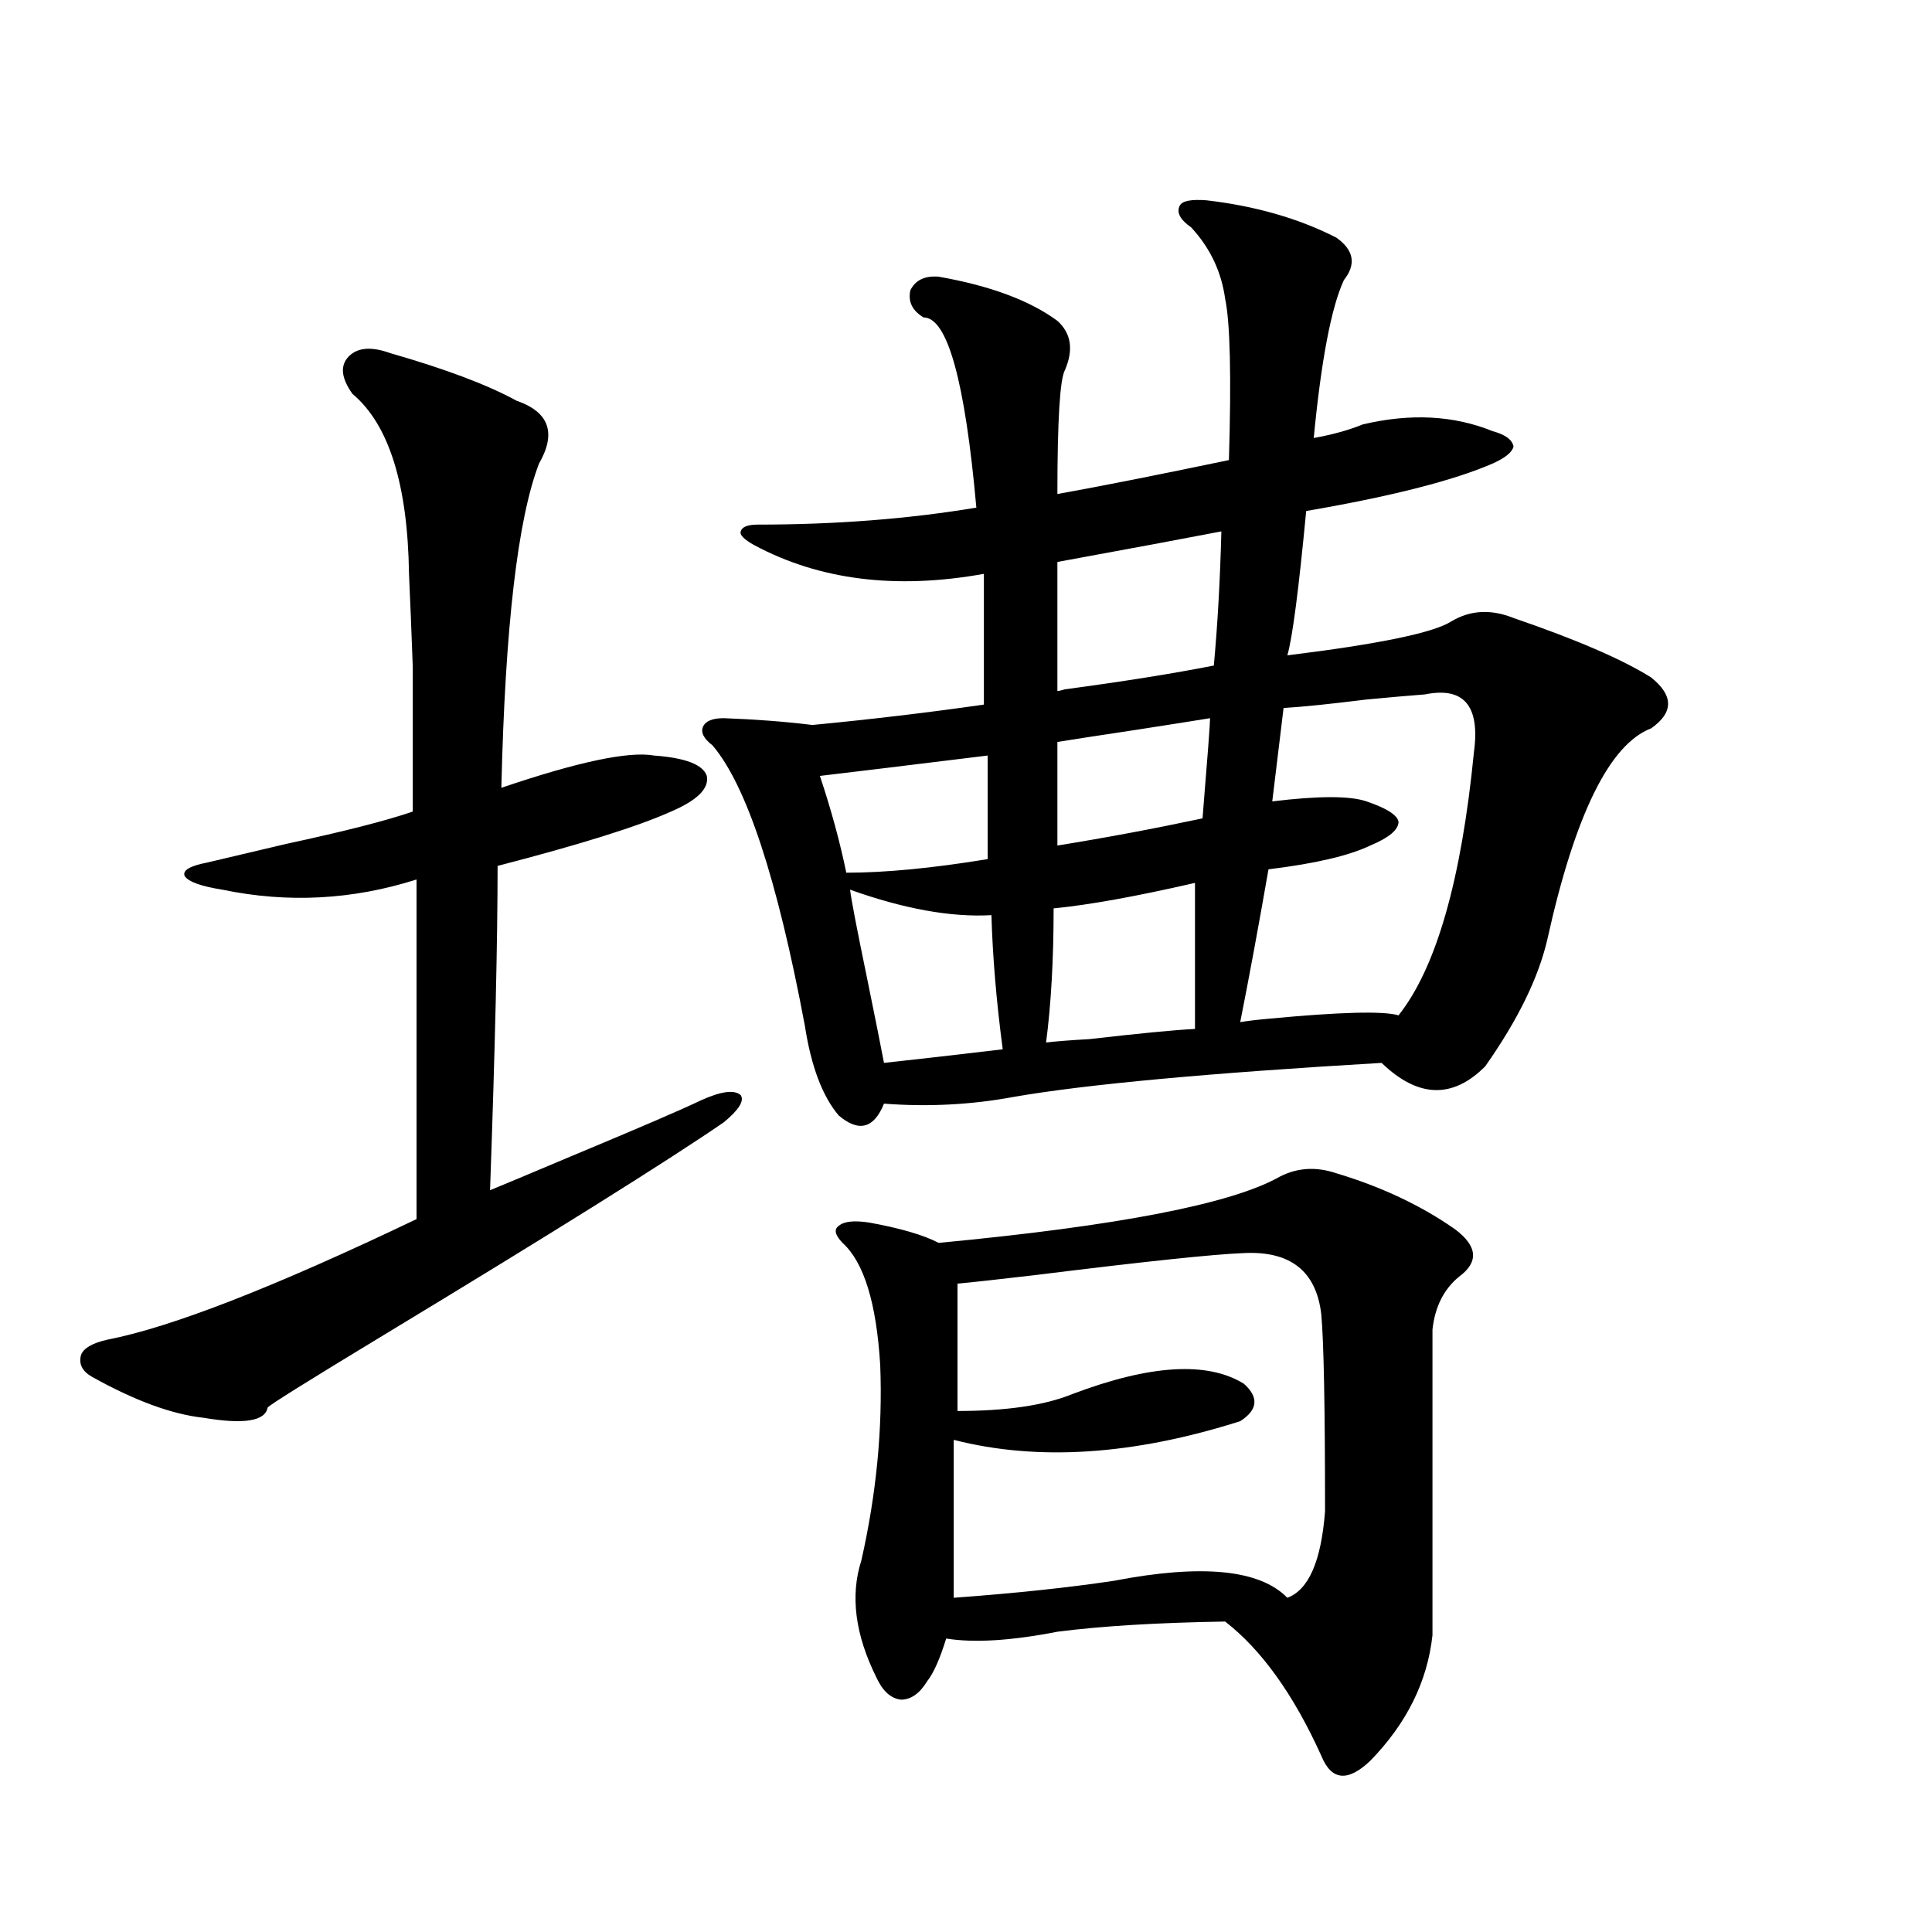 <?xml version="1.0" encoding="utf-8"?>
<!-- Generator: Adobe Illustrator 16.0.0, SVG Export Plug-In . SVG Version: 6.00 Build 0)  -->
<!DOCTYPE svg PUBLIC "-//W3C//DTD SVG 1.1//EN" "http://www.w3.org/Graphics/SVG/1.1/DTD/svg11.dtd">
<svg version="1.1" id="图层_1" xmlns="http://www.w3.org/2000/svg" xmlns:xlink="http://www.w3.org/1999/xlink" x="0px" y="0px"
	 width="1000px" height="1000px" viewBox="0 0 1000 1000" enable-background="new 0 0 1000 1000" xml:space="preserve">
<path d="M201.947,182.766c28.612,8.213,50.395,16.411,65.364,24.609c16.905,5.864,20.807,16.699,11.707,32.52
	c-11.067,28.716-17.561,84.678-19.512,167.871c39.664-13.472,66.004-19.033,79.022-16.699c16.25,1.182,25.365,4.697,27.316,10.547
	c1.296,6.455-4.878,12.607-18.536,18.457c-16.92,7.622-46.828,17.002-89.754,28.125c0,38.672-1.311,94.634-3.902,167.871
	c7.149-2.925,21.127-8.789,41.95-17.578c35.121-14.639,57.56-24.307,67.315-29.004c10.396-4.683,17.225-5.562,20.487-2.637
	c1.951,2.939-0.976,7.622-8.78,14.063c-29.923,20.518-88.458,57.129-175.605,109.863c-39.679,24.033-59.846,36.626-60.486,37.793
	c-1.311,7.031-12.363,8.789-33.17,5.273c-16.265-1.758-35.457-8.789-57.56-21.094c-5.213-2.925-7.165-6.729-5.854-11.426
	c1.296-3.516,5.854-6.152,13.658-7.91c33.17-6.44,86.492-27.246,159.996-62.402V455.227c-33.17,10.547-66.675,12.305-100.485,5.273
	c-11.067-1.758-17.561-4.092-19.512-7.031c-1.311-2.925,2.591-5.273,11.707-7.031c9.756-2.334,23.414-5.562,40.975-9.668
	c29.908-6.44,51.706-12.002,65.364-16.699c0-35.732,0-60.645,0-74.707c-0.656-18.154-1.311-34.277-1.951-48.34
	c-0.656-46.279-10.411-77.344-29.268-93.164c-5.854-8.198-6.509-14.639-1.951-19.336
	C185.026,179.841,192.191,179.25,201.947,182.766z M624.375,103.664c25.365,2.939,47.804,9.38,67.315,19.336
	c9.1,6.455,10.396,13.774,3.902,21.973c-6.509,14.063-11.707,41.309-15.609,81.738c9.756-1.758,18.201-4.092,25.365-7.031
	c24.71-5.85,47.148-4.683,67.315,3.516c6.494,1.758,10.076,4.395,10.731,7.91c-0.656,2.939-4.238,5.864-10.731,8.789
	c-20.167,8.789-52.362,17.002-96.583,24.609c-3.902,41.021-7.164,65.918-9.756,74.707c47.469-5.85,75.76-11.714,84.876-17.578
	c9.756-5.85,20.487-6.44,32.194-1.758c32.514,11.138,56.249,21.396,71.218,30.762c11.707,9.38,11.707,18.169,0,26.367
	c-21.463,8.213-39.359,44.536-53.657,108.984c-4.558,19.927-15.289,41.899-32.194,65.918c-16.92,17.002-34.801,16.411-53.657-1.758
	c-89.754,5.273-153.167,11.138-190.239,17.578c-22.118,4.106-44.557,5.273-67.315,3.516c-5.213,12.896-13.018,14.941-23.414,6.152
	c-8.46-9.956-14.314-25.488-17.561-46.582c-14.314-76.162-30.243-124.502-47.804-145.02c-4.558-3.516-6.189-6.729-4.878-9.668
	c1.296-2.925,4.878-4.395,10.731-4.395c16.25,0.591,31.539,1.758,45.853,3.516c30.563-2.925,60.151-6.44,88.778-10.547v-67.676
	c-45.532,8.213-85.211,3.228-119.021-14.941c-5.213-2.925-7.485-5.273-6.829-7.031c0.64-2.334,3.567-3.516,8.78-3.516
	c40.319,0,78.047-2.925,113.168-8.789c-5.854-65.615-14.969-98.438-27.316-98.438c-5.854-3.516-8.14-8.198-6.829-14.063
	c2.591-5.273,7.469-7.607,14.634-7.031c26.661,4.697,47.148,12.305,61.462,22.852c7.149,6.455,8.445,14.941,3.902,25.488
	c-2.607,4.697-3.902,26.079-3.902,64.16c22.759-4.092,52.346-9.956,88.778-17.578c1.296-43.354,0.64-71.191-1.951-83.496
	c-1.951-14.063-7.805-26.367-17.561-36.914c-5.854-4.092-7.805-7.91-5.854-11.426C612.013,103.967,616.571,103.088,624.375,103.664z
	 M511.208,391.066c-42.926,5.273-71.873,8.789-86.827,10.547c5.854,17.578,10.396,34.277,13.658,50.098
	c20.152,0,44.542-2.334,73.169-7.031V391.066z M691.691,607.277c23.414,7.031,43.901,16.699,61.462,29.004
	c11.707,8.789,12.347,17.002,1.951,24.609c-7.805,6.455-12.363,15.532-13.658,27.246V846.34
	c-2.607,24.02-13.338,45.703-32.194,65.039c-11.707,11.124-20.167,10.245-25.365-2.637c-14.314-31.641-30.899-54.794-49.755-69.434
	c-35.121,0.577-64.069,2.335-86.827,5.273c-24.07,4.684-43.261,5.851-57.56,3.516c-3.262,10.547-6.509,17.867-9.756,21.973
	c-3.902,6.441-8.46,9.668-13.658,9.668c-5.213-0.59-9.436-4.395-12.683-11.426c-11.067-22.274-13.658-42.476-7.805-60.645
	c7.805-34.565,11.052-68.252,9.756-101.074c-1.951-32.217-8.46-53.311-19.512-63.281c-3.902-4.092-4.558-7.031-1.951-8.789
	c2.591-2.334,7.805-2.925,15.609-1.758c16.25,2.939,28.292,6.455,36.097,10.547c93.001-8.789,151.856-20.215,176.581-34.277
	C671.524,604.353,681.28,603.762,691.691,607.277z M439.99,460.5c0.64,5.273,3.567,20.518,8.78,45.703
	c4.542,22.275,7.469,36.914,8.78,43.945c16.25-1.758,36.737-4.092,61.462-7.031c-3.262-24.609-5.213-47.749-5.854-69.434
	C492.336,474.865,467.946,470.471,439.99,460.5z M643.887,648.586c-15.609,0.591-51.706,4.395-108.29,11.426
	c-20.167,2.349-33.505,3.818-39.999,4.395v65.918c25.365,0,45.197-2.925,59.511-8.789c40.319-15.229,69.907-16.987,88.778-5.273
	c7.805,7.031,7.149,13.486-1.951,19.336c-55.288,17.578-104.723,20.806-148.289,9.668v81.738
	c31.859-2.334,59.511-5.273,82.925-8.789c45.517-8.789,75.44-5.85,89.754,8.789c11.052-4.092,17.561-19.033,19.512-44.824
	c0-53.901-0.656-87.891-1.951-101.953C681.28,657.966,667.942,647.419,643.887,648.586z M618.522,456.984
	c-30.578,7.031-54.968,11.426-73.169,13.184c0,26.367-1.311,49.521-3.902,69.434c4.543-0.576,12.027-1.167,22.438-1.758
	c25.365-2.925,43.566-4.683,54.633-5.273V456.984z M632.18,275.051c-18.216,3.516-46.508,8.789-84.876,15.82v66.797
	c0.64,0,1.951-0.288,3.902-0.879c30.563-4.092,56.249-8.198,77.071-12.305C630.229,323.391,631.525,300.251,632.18,275.051z
	 M626.327,371.73c-7.164,1.182-20.167,3.228-39.023,6.152c-19.512,2.939-32.85,4.985-39.999,6.152v53.613
	c25.365-4.092,50.395-8.789,75.12-14.063C625.016,391.945,626.327,374.67,626.327,371.73z M737.543,359.426
	c-7.805,0.591-17.896,1.47-30.243,2.637c-18.871,2.349-33.17,3.818-42.926,4.395l-5.854,48.34c24.054-2.925,40.319-2.925,48.779,0
	c10.396,3.516,15.929,7.031,16.585,10.547c0,4.106-4.878,8.213-14.634,12.305c-11.067,5.273-28.627,9.38-52.682,12.305
	c-5.213,29.883-10.091,56.25-14.634,79.102c3.247-0.576,8.125-1.167,14.634-1.758c37.072-3.516,59.511-4.092,67.315-1.758
	c19.512-24.609,32.514-70.01,39.023-136.23C766.156,365.29,757.696,355.334,737.543,359.426z"/>
</svg>

